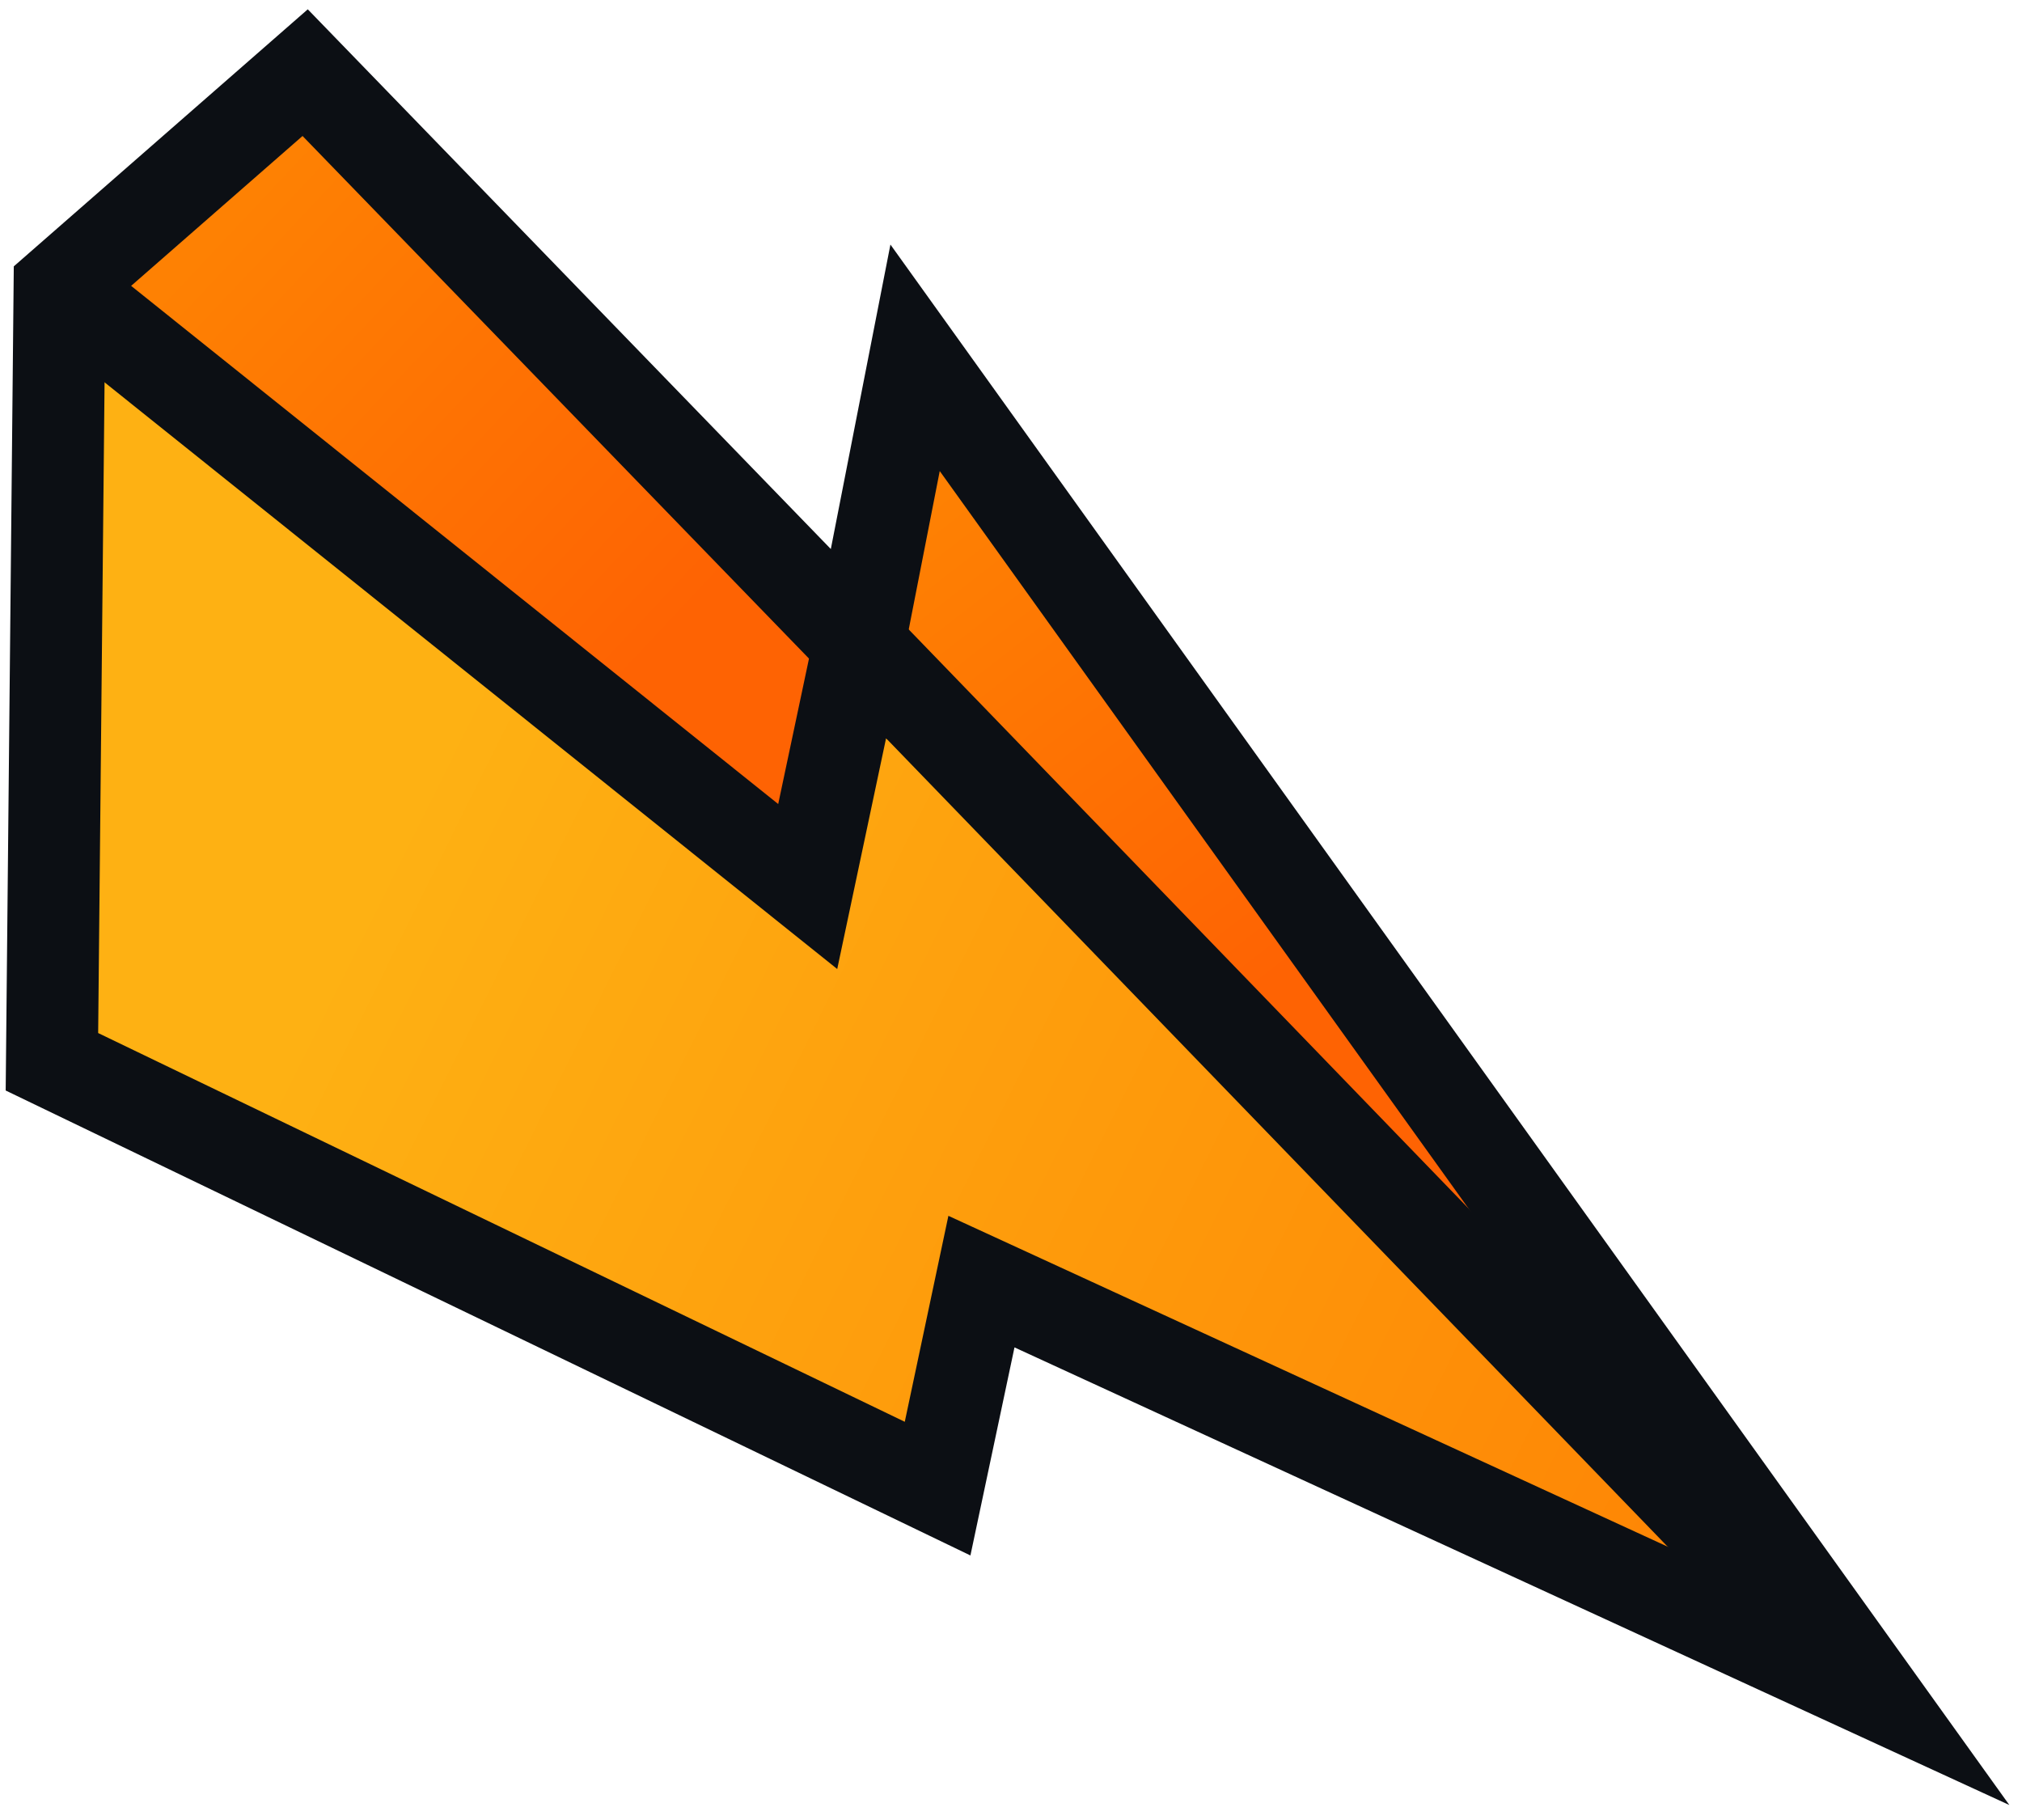 <svg width="110" height="99" viewBox="0 0 110 99" fill="none" xmlns="http://www.w3.org/2000/svg">
<path d="M49.782 19.463L101.777 91.968L46.732 35.04L49.782 19.463Z" fill="url(#paint0_linear_3_13816)"/>
<path d="M16.601 3.952L46.732 35.04L43.942 48.223L3.24 15.634L16.601 3.952Z" fill="url(#paint1_linear_3_13816)"/>
<path d="M3.239 15.634L43.941 48.223L46.732 35.04L101.777 91.968L53.392 69.714L51.007 80.975L2.825 57.756L3.239 15.634Z" fill="url(#paint2_linear_3_13816)"/>
<path d="M3.239 15.634L43.941 48.223L46.732 35.04L101.777 91.968" stroke="#0C0F14" stroke-width="5" stroke-miterlimit="10"/>
<path d="M46.732 35.04L16.601 3.952L3.239 15.634L2.825 57.756L51.007 80.975L53.392 69.714L101.777 91.968L49.782 19.463L46.732 35.04Z" stroke="#0C0F14" stroke-width="5" stroke-miterlimit="10"/>
<defs>
<linearGradient id="paint0_linear_3_13816" x1="49.138" y1="28.389" x2="68.76" y2="53.701" gradientUnits="userSpaceOnUse">
<stop stop-color="#FE8103"/>
<stop offset="1" stop-color="#FE6303"/>
</linearGradient>
<linearGradient id="paint1_linear_3_13816" x1="12.359" y1="12.08" x2="36.367" y2="34.607" gradientUnits="userSpaceOnUse">
<stop stop-color="#FE8103"/>
<stop offset="1" stop-color="#FE6303"/>
</linearGradient>
<linearGradient id="paint2_linear_3_13816" x1="21.744" y1="44.894" x2="101.619" y2="84.581" gradientUnits="userSpaceOnUse">
<stop stop-color="#FEB113"/>
<stop offset="1" stop-color="#FE8103"/>
</linearGradient>
</defs>
</svg>
